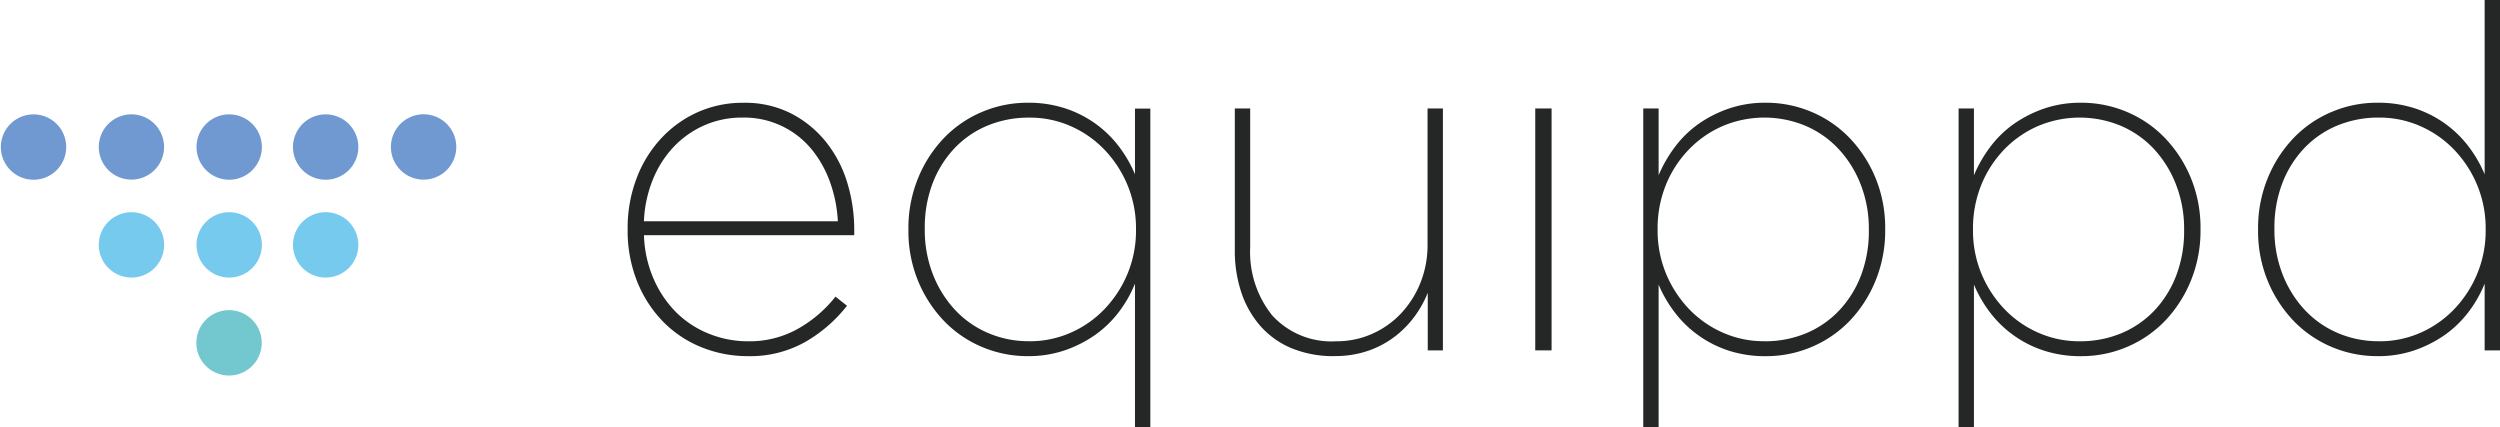 <svg xmlns="http://www.w3.org/2000/svg" width="175.041" height="29.909"><defs><clipPath id="a"><path data-name="Rectangle 1372" fill="none" d="M0 0h175.041v29.909H0z"/></clipPath></defs><g data-name="Group 7"><g data-name="Group 8"><g data-name="Group 7" clip-path="url(#a)" fill="#252626"><path data-name="Path 636" d="M52.367 24.935a8.555 8.555.0 01-3.25-.622 7.9 7.9.0 01-2.679-1.781 8.52 8.52.0 01-1.818-2.8 9.586 9.586.0 01-.675-3.664v-.067a9.755 9.755.0 01.606-3.461 8.51 8.51.0 011.7-2.806 7.853 7.853.0 012.57-1.866 7.722 7.722.0 013.226-.672 7.143 7.143.0 013.36.756 7.565 7.565.0 012.437 2 8.486 8.486.0 011.479 2.841 11.3 11.3.0 01.488 3.31v.366H45.089a8.242 8.242.0 00.692 3.093 7.55 7.55.0 001.6 2.343 6.9 6.9.0 002.279 1.471 7.277 7.277.0 002.719.519 6.893 6.893.0 003.546-.907 8.85 8.85.0 002.573-2.219l.806.638a10.08 10.08.0 01-2.9 2.521 7.838 7.838.0 01-4.041 1.008m6.3-9.443a9.5 9.5.0 00-.524-2.677 7.73 7.73.0 00-1.283-2.325 6.107 6.107.0 00-4.88-2.258 6.512 6.512.0 00-2.685.552 6.626 6.626.0 00-2.145 1.523 7.31 7.31.0 00-1.452 2.307 8.65 8.65.0 00-.608 2.877z"/><path data-name="Path 637" d="M79.467 19.861a8.629 8.629.0 01-1.142 2 7.513 7.513.0 01-1.664 1.6 8.5 8.5.0 01-2.134 1.075 7.846 7.846.0 01-2.554.4 8.152 8.152.0 01-3.242-.655 7.973 7.973.0 01-2.655-1.831 9 9 0 01-1.8-2.79 9.169 9.169.0 01-.672-3.562v-.067a9.21 9.21.0 01.672-3.545 8.95 8.95.0 011.8-2.806 7.973 7.973.0 012.655-1.831 8.13 8.13.0 013.242-.656 8.254 8.254.0 012.587.387 7.831 7.831.0 012.135 1.075 7.7 7.7.0 011.646 1.6 8.888 8.888.0 011.126 1.95v-4.6h1.075v22.303h-1.075zm-7.393 4.032a7.072 7.072.0 002.908-.606 7.369 7.369.0 002.369-1.663 8.026 8.026.0 001.6-2.47 7.889 7.889.0 00.588-3.058v-.067a7.894 7.894.0 00-.592-3.06 8.026 8.026.0 00-1.6-2.47 7.389 7.389.0 00-2.369-1.663 7.071 7.071.0 00-2.908-.6 7.5 7.5.0 00-2.958.571 6.749 6.749.0 00-2.318 1.612 7.417 7.417.0 00-1.508 2.45 8.7 8.7.0 00-.537 3.125v.067a8.518 8.518.0 00.555 3.109 7.785 7.785.0 001.528 2.486 6.814 6.814.0 002.319 1.647 7.206 7.206.0 002.924.588"/><path data-name="Path 638" d="M93.447 24.935a7.693 7.693.0 01-2.974-.537 5.946 5.946.0 01-2.185-1.528 6.793 6.793.0 01-1.36-2.353 9.126 9.126.0 01-.471-3.008V7.595h1.076v9.726a7.084 7.084.0 001.542 4.761 5.6 5.6.0 004.5 1.811 6.046 6.046.0 002.5-.52 6.286 6.286.0 002.017-1.424 6.835 6.835.0 001.36-2.146 7.065 7.065.0 00.5-2.683V7.595h1.075v16.937h-1.061V20.5a7.473 7.473.0 01-.84 1.544 6.991 6.991.0 01-1.343 1.426 6.634 6.634.0 01-1.9 1.059 6.986 6.986.0 01-2.437.4"/></g></g><path data-name="Rectangle 1373" fill="#252626" d="M107.493 7.595h1.143v16.937h-1.143z"/><g data-name="Group 10"><g data-name="Group 9" clip-path="url(#a)"><g data-name="Group 240"><path data-name="Path 848" d="M16.049 26.292a2.288 2.288.0 10-2.3-2.288 2.283 2.283.0 002.3 2.288" fill="#73c7ce"/><path data-name="Path 849" d="M22.802 19.434a2.288 2.288.0 10-2.288-2.288 2.29 2.29.0 002.288 2.288" fill="#76caee"/><path data-name="Path 850" d="M2.348 12.584A2.288 2.288.0 10.06 10.295a2.285 2.285.0 002.288 2.288" fill="#7099d1"/><path data-name="Path 851" d="M16.048 12.584a2.288 2.288.0 10-2.288-2.289 2.29 2.29.0 002.288 2.288" fill="#7099d1"/><path data-name="Path 852" d="M9.205 12.576a2.285 2.285.0 10-2.288-2.281 2.285 2.285.0 002.288 2.281" fill="#7099d1"/><path data-name="Path 853" d="M29.659 12.577a2.288 2.288.0 10-2.288-2.288 2.285 2.285.0 002.288 2.288" fill="#7099d1"/><path data-name="Path 854" d="M22.802 12.584a2.288 2.288.0 10-2.288-2.289 2.285 2.285.0 002.288 2.288" fill="#7099d1"/><path data-name="Path 855" d="M16.048 19.434a2.288 2.288.0 10-2.288-2.288 2.29 2.29.0 002.288 2.288" fill="#76caee"/><path data-name="Path 856" d="M9.205 19.434a2.288 2.288.0 10-2.288-2.288 2.29 2.29.0 002.288 2.288" fill="#76caee"/></g><path data-name="Path 639" d="M115.055 7.594h1.076v4.675a9.351 9.351.0 011.143-1.983 7.367 7.367.0 011.662-1.617 8.5 8.5.0 012.134-1.076 7.846 7.846.0 012.554-.4 8.163 8.163.0 013.244.655 8 8 0 012.654 1.833 8.982 8.982.0 011.8 2.789 9.174 9.174.0 01.672 3.562v.068a9.21 9.21.0 01-.672 3.545 8.942 8.942.0 01-1.8 2.806 8.021 8.021.0 01-2.654 1.831 8.141 8.141.0 01-3.244.656 8.26 8.26.0 01-2.587-.388 7.73 7.73.0 01-2.134-1.081 7.64 7.64.0 01-1.646-1.6 8.884 8.884.0 01-1.126-1.941v9.98h-1.076zm8.469 16.3a7.474 7.474.0 002.957-.571 6.752 6.752.0 002.318-1.614 7.4 7.4.0 001.512-2.453 8.707 8.707.0 00.539-3.125v-.068a8.494 8.494.0 00-.556-3.108 7.768 7.768.0 00-1.528-2.486 6.836 6.836.0 00-2.319-1.646 7.49 7.49.0 00-5.863.016 7.368 7.368.0 00-2.369 1.663 7.74 7.74.0 00-1.584 2.467 8.092 8.092.0 00-.571 3.058v.068a7.886 7.886.0 00.587 3.057 8.019 8.019.0 001.6 2.471 7.365 7.365.0 002.369 1.662 7.063 7.063.0 002.908.606" fill="#252626"/><path data-name="Path 640" d="M137.133 7.594h1.075v4.675a9.35 9.35.0 011.143-1.983 7.367 7.367.0 011.663-1.617 8.5 8.5.0 012.134-1.076 7.852 7.852.0 012.554-.4 8.163 8.163.0 013.244.655 8 8 0 012.654 1.833 8.982 8.982.0 011.8 2.789 9.174 9.174.0 01.672 3.562v.068a9.21 9.21.0 01-.672 3.545 8.942 8.942.0 01-1.8 2.806 8.021 8.021.0 01-2.654 1.831 8.141 8.141.0 01-3.244.656 8.26 8.26.0 01-2.587-.388 7.73 7.73.0 01-2.134-1.075 7.64 7.64.0 01-1.646-1.6 8.884 8.884.0 01-1.127-1.949v9.98h-1.075zm8.469 16.3a7.474 7.474.0 002.953-.572 6.783 6.783.0 002.319-1.614 7.394 7.394.0 001.511-2.453 8.707 8.707.0 00.539-3.125v-.068a8.494 8.494.0 00-.556-3.108 7.788 7.788.0 00-1.523-2.485 6.849 6.849.0 00-2.319-1.646 7.494 7.494.0 00-5.864.016 7.368 7.368.0 00-2.369 1.663 7.763 7.763.0 00-1.58 2.47 8.092 8.092.0 00-.571 3.058v.068a7.862 7.862.0 00.588 3.057 8.015 8.015.0 001.6 2.471 7.365 7.365.0 002.369 1.662 7.063 7.063.0 002.908.606" fill="#252626"/><path data-name="Path 641" d="M166.472 24.935a8.14 8.14.0 01-3.244-.655 7.987 7.987.0 01-2.654-1.831 8.973 8.973.0 01-1.8-2.79 9.167 9.167.0 01-.672-3.561v-.068a9.211 9.211.0 01.672-3.545 8.927 8.927.0 011.8-2.806 7.968 7.968.0 012.654-1.831 8.141 8.141.0 013.244-.656 8.26 8.26.0 012.587.387 7.8 7.8.0 012.134 1.075 7.7 7.7.0 011.646 1.6 8.978 8.978.0 011.127 1.95V0h1.075v24.533h-1.075v-4.671a8.642 8.642.0 01-1.143 2 7.531 7.531.0 01-1.663 1.6 8.565 8.565.0 01-2.134 1.075 7.858 7.858.0 01-2.554.4m.1-1.042a7.088 7.088.0 002.908-.6 7.393 7.393.0 002.369-1.664 8 8 0 001.6-2.47 7.862 7.862.0 00.588-3.057v-.074a7.874 7.874.0 00-.588-3.058 8.011 8.011.0 00-1.6-2.469 7.352 7.352.0 00-2.369-1.664 7.089 7.089.0 00-2.908-.606 7.5 7.5.0 00-2.957.572 6.772 6.772.0 00-2.319 1.612 7.392 7.392.0 00-1.512 2.453 8.7 8.7.0 00-.537 3.125v.067a8.518 8.518.0 00.556 3.108 7.809 7.809.0 001.528 2.486 6.84 6.84.0 002.319 1.647 7.215 7.215.0 002.924.588" fill="#252626"/></g></g></g></svg>